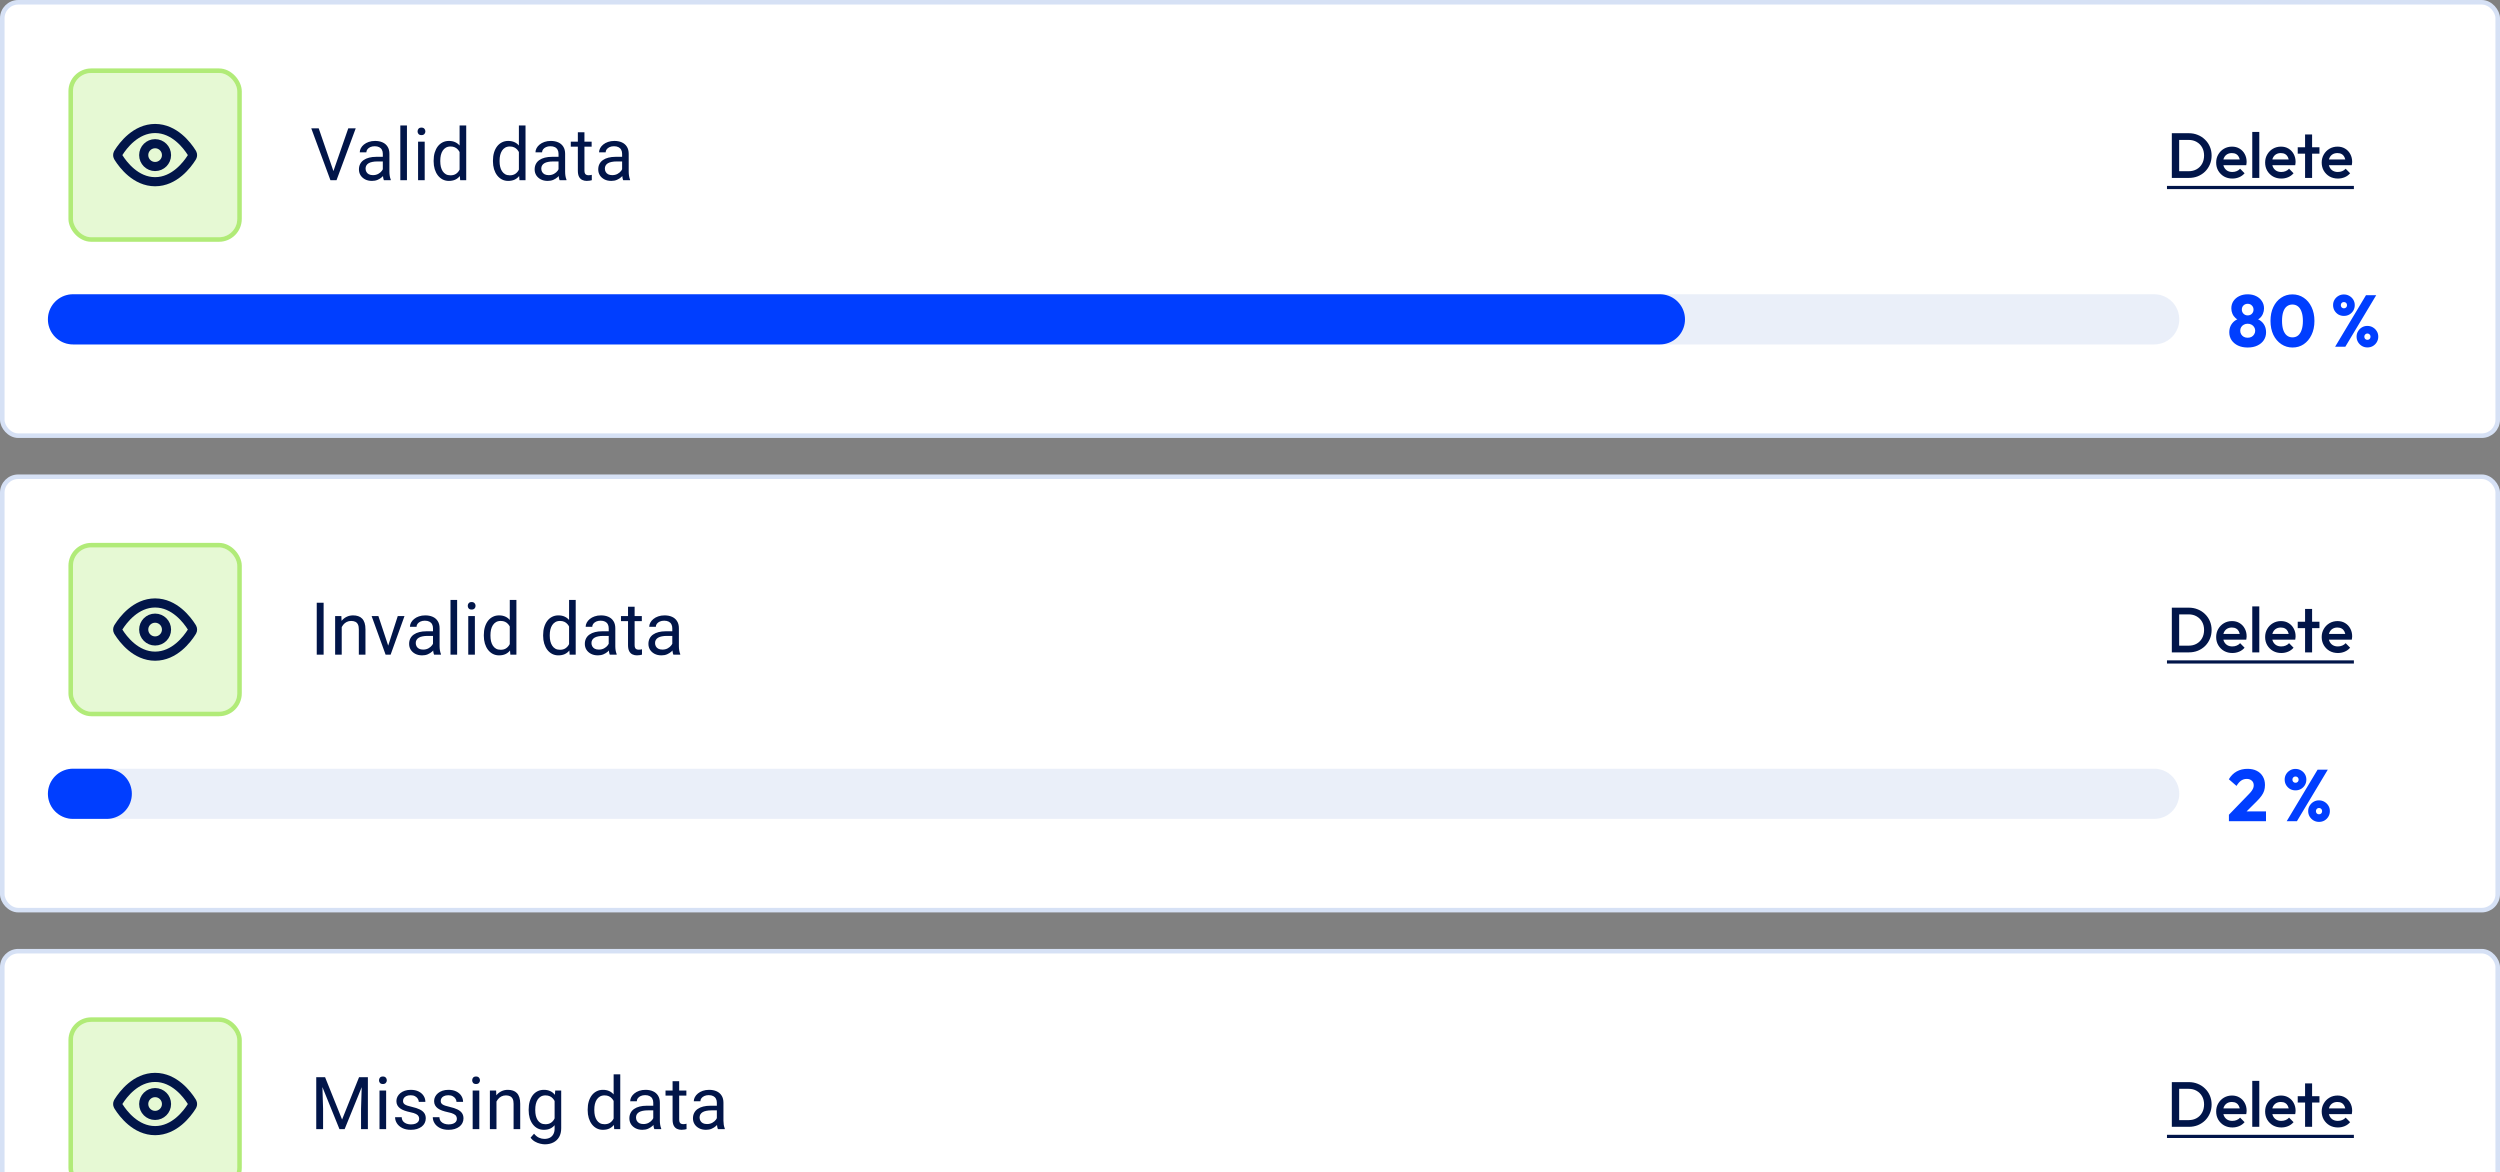 <svg width="548" height="257" viewBox="0 0 548 257" fill="none" xmlns="http://www.w3.org/2000/svg">
<rect x="0" y="0" width="548" height="257" fill="#808080" stroke="none"/>
<rect x="0.5" y="0.5" width="547" height="95" rx="3.5" fill="white"/>
<rect x="0.5" y="0.5" width="547" height="95" rx="3.5" stroke="#D6E1F5"/>
<rect x="16" y="16" width="36" height="36" rx="4" fill="#7DDD1E" fill-opacity="0.19"/>
<rect x="15.5" y="15.5" width="37" height="37" rx="4.5" stroke="#7DDD1E" stroke-opacity="0.6"/>
<path d="M26.017 34.594C25.903 34.414 25.846 34.325 25.815 34.186C25.791 34.082 25.791 33.918 25.815 33.814C25.846 33.675 25.903 33.585 26.017 33.406C26.955 31.921 29.746 28.166 34 28.166C38.255 28.166 41.046 31.921 41.984 33.406C42.097 33.585 42.154 33.675 42.186 33.814C42.21 33.918 42.21 34.082 42.186 34.186C42.154 34.325 42.097 34.414 41.984 34.594C41.046 36.079 38.255 39.833 34 39.833C29.746 39.833 26.955 36.079 26.017 34.594Z" stroke="#011549" stroke-width="2" stroke-linecap="round" stroke-linejoin="round"/>
<path d="M34 36.5C35.381 36.5 36.5 35.38 36.5 34C36.5 32.619 35.381 31.5 34 31.5C32.62 31.5 31.5 32.619 31.5 34C31.5 35.38 32.62 36.5 34 36.5Z" stroke="#011549" stroke-width="2" stroke-linecap="round" stroke-linejoin="round"/>
<path d="M72.992 37.773L76.344 28.125H77.977L73.766 39.5H72.602L72.992 37.773ZM69.859 28.125L73.18 37.773L73.594 39.5H72.43L68.227 28.125H69.859ZM83.914 38.055V33.703C83.914 33.37 83.846 33.081 83.711 32.836C83.581 32.586 83.383 32.393 83.117 32.258C82.852 32.122 82.523 32.055 82.133 32.055C81.768 32.055 81.448 32.117 81.172 32.242C80.901 32.367 80.688 32.531 80.531 32.734C80.38 32.938 80.305 33.156 80.305 33.391H78.859C78.859 33.089 78.938 32.789 79.094 32.492C79.25 32.195 79.474 31.927 79.766 31.688C80.062 31.443 80.417 31.25 80.828 31.109C81.245 30.963 81.708 30.891 82.219 30.891C82.833 30.891 83.375 30.995 83.844 31.203C84.318 31.412 84.688 31.727 84.953 32.148C85.224 32.565 85.359 33.089 85.359 33.719V37.656C85.359 37.938 85.383 38.237 85.43 38.555C85.482 38.872 85.557 39.146 85.656 39.375V39.5H84.148C84.076 39.333 84.018 39.112 83.977 38.836C83.935 38.555 83.914 38.294 83.914 38.055ZM84.164 34.375L84.18 35.391H82.719C82.307 35.391 81.94 35.425 81.617 35.492C81.294 35.555 81.023 35.651 80.805 35.781C80.586 35.911 80.419 36.075 80.305 36.273C80.19 36.466 80.133 36.693 80.133 36.953C80.133 37.219 80.193 37.461 80.312 37.68C80.432 37.898 80.612 38.073 80.852 38.203C81.096 38.328 81.396 38.391 81.75 38.391C82.193 38.391 82.583 38.297 82.922 38.109C83.26 37.922 83.529 37.693 83.727 37.422C83.93 37.151 84.039 36.888 84.055 36.633L84.672 37.328C84.635 37.547 84.537 37.789 84.375 38.055C84.213 38.32 83.997 38.575 83.727 38.82C83.461 39.06 83.143 39.26 82.773 39.422C82.409 39.578 81.997 39.656 81.539 39.656C80.966 39.656 80.463 39.544 80.031 39.32C79.604 39.096 79.271 38.797 79.031 38.422C78.797 38.042 78.68 37.617 78.68 37.148C78.68 36.695 78.768 36.297 78.945 35.953C79.122 35.604 79.378 35.315 79.711 35.086C80.044 34.852 80.445 34.675 80.914 34.555C81.383 34.435 81.906 34.375 82.484 34.375H84.164ZM89.203 27.5V39.5H87.75V27.5H89.203ZM93.094 31.047V39.5H91.641V31.047H93.094ZM91.531 28.805C91.531 28.57 91.602 28.372 91.742 28.211C91.888 28.049 92.102 27.969 92.383 27.969C92.659 27.969 92.87 28.049 93.016 28.211C93.167 28.372 93.242 28.57 93.242 28.805C93.242 29.029 93.167 29.221 93.016 29.383C92.87 29.539 92.659 29.617 92.383 29.617C92.102 29.617 91.888 29.539 91.742 29.383C91.602 29.221 91.531 29.029 91.531 28.805ZM100.742 37.859V27.5H102.195V39.5H100.867L100.742 37.859ZM95.055 35.367V35.203C95.055 34.557 95.133 33.971 95.289 33.445C95.451 32.914 95.677 32.458 95.969 32.078C96.266 31.698 96.617 31.406 97.023 31.203C97.435 30.995 97.893 30.891 98.398 30.891C98.93 30.891 99.393 30.984 99.789 31.172C100.19 31.354 100.529 31.622 100.805 31.977C101.086 32.325 101.307 32.747 101.469 33.242C101.63 33.737 101.742 34.297 101.805 34.922V35.641C101.747 36.26 101.635 36.818 101.469 37.312C101.307 37.807 101.086 38.229 100.805 38.578C100.529 38.927 100.19 39.195 99.789 39.383C99.388 39.565 98.919 39.656 98.383 39.656C97.888 39.656 97.435 39.55 97.023 39.336C96.617 39.122 96.266 38.823 95.969 38.438C95.677 38.052 95.451 37.599 95.289 37.078C95.133 36.552 95.055 35.982 95.055 35.367ZM96.508 35.203V35.367C96.508 35.789 96.549 36.185 96.633 36.555C96.721 36.925 96.857 37.25 97.039 37.531C97.221 37.812 97.453 38.034 97.734 38.195C98.016 38.352 98.352 38.43 98.742 38.43C99.221 38.43 99.615 38.328 99.922 38.125C100.234 37.922 100.484 37.654 100.672 37.32C100.859 36.987 101.005 36.625 101.109 36.234V34.352C101.047 34.065 100.956 33.789 100.836 33.523C100.721 33.253 100.57 33.013 100.383 32.805C100.201 32.591 99.974 32.422 99.703 32.297C99.438 32.172 99.122 32.109 98.758 32.109C98.362 32.109 98.021 32.193 97.734 32.359C97.453 32.521 97.221 32.745 97.039 33.031C96.857 33.312 96.721 33.641 96.633 34.016C96.549 34.385 96.508 34.781 96.508 35.203ZM113.742 37.859V27.5H115.195V39.5H113.867L113.742 37.859ZM108.055 35.367V35.203C108.055 34.557 108.133 33.971 108.289 33.445C108.451 32.914 108.677 32.458 108.969 32.078C109.266 31.698 109.617 31.406 110.023 31.203C110.435 30.995 110.893 30.891 111.398 30.891C111.93 30.891 112.393 30.984 112.789 31.172C113.19 31.354 113.529 31.622 113.805 31.977C114.086 32.325 114.307 32.747 114.469 33.242C114.63 33.737 114.742 34.297 114.805 34.922V35.641C114.747 36.26 114.635 36.818 114.469 37.312C114.307 37.807 114.086 38.229 113.805 38.578C113.529 38.927 113.19 39.195 112.789 39.383C112.388 39.565 111.919 39.656 111.383 39.656C110.888 39.656 110.435 39.55 110.023 39.336C109.617 39.122 109.266 38.823 108.969 38.438C108.677 38.052 108.451 37.599 108.289 37.078C108.133 36.552 108.055 35.982 108.055 35.367ZM109.508 35.203V35.367C109.508 35.789 109.549 36.185 109.633 36.555C109.721 36.925 109.857 37.25 110.039 37.531C110.221 37.812 110.453 38.034 110.734 38.195C111.016 38.352 111.352 38.43 111.742 38.43C112.221 38.43 112.615 38.328 112.922 38.125C113.234 37.922 113.484 37.654 113.672 37.32C113.859 36.987 114.005 36.625 114.109 36.234V34.352C114.047 34.065 113.956 33.789 113.836 33.523C113.721 33.253 113.57 33.013 113.383 32.805C113.201 32.591 112.974 32.422 112.703 32.297C112.438 32.172 112.122 32.109 111.758 32.109C111.362 32.109 111.021 32.193 110.734 32.359C110.453 32.521 110.221 32.745 110.039 33.031C109.857 33.312 109.721 33.641 109.633 34.016C109.549 34.385 109.508 34.781 109.508 35.203ZM122.43 38.055V33.703C122.43 33.37 122.362 33.081 122.227 32.836C122.096 32.586 121.898 32.393 121.633 32.258C121.367 32.122 121.039 32.055 120.648 32.055C120.284 32.055 119.964 32.117 119.688 32.242C119.417 32.367 119.203 32.531 119.047 32.734C118.896 32.938 118.82 33.156 118.82 33.391H117.375C117.375 33.089 117.453 32.789 117.609 32.492C117.766 32.195 117.99 31.927 118.281 31.688C118.578 31.443 118.932 31.25 119.344 31.109C119.76 30.963 120.224 30.891 120.734 30.891C121.349 30.891 121.891 30.995 122.359 31.203C122.833 31.412 123.203 31.727 123.469 32.148C123.74 32.565 123.875 33.089 123.875 33.719V37.656C123.875 37.938 123.898 38.237 123.945 38.555C123.997 38.872 124.073 39.146 124.172 39.375V39.5H122.664C122.591 39.333 122.534 39.112 122.492 38.836C122.451 38.555 122.43 38.294 122.43 38.055ZM122.68 34.375L122.695 35.391H121.234C120.823 35.391 120.456 35.425 120.133 35.492C119.81 35.555 119.539 35.651 119.32 35.781C119.102 35.911 118.935 36.075 118.82 36.273C118.706 36.466 118.648 36.693 118.648 36.953C118.648 37.219 118.708 37.461 118.828 37.68C118.948 37.898 119.128 38.073 119.367 38.203C119.612 38.328 119.911 38.391 120.266 38.391C120.708 38.391 121.099 38.297 121.438 38.109C121.776 37.922 122.044 37.693 122.242 37.422C122.445 37.151 122.555 36.888 122.57 36.633L123.188 37.328C123.151 37.547 123.052 37.789 122.891 38.055C122.729 38.32 122.513 38.575 122.242 38.82C121.977 39.06 121.659 39.26 121.289 39.422C120.924 39.578 120.513 39.656 120.055 39.656C119.482 39.656 118.979 39.544 118.547 39.32C118.12 39.096 117.786 38.797 117.547 38.422C117.312 38.042 117.195 37.617 117.195 37.148C117.195 36.695 117.284 36.297 117.461 35.953C117.638 35.604 117.893 35.315 118.227 35.086C118.56 34.852 118.961 34.675 119.43 34.555C119.898 34.435 120.422 34.375 121 34.375H122.68ZM129.688 31.047V32.156H125.117V31.047H129.688ZM126.664 28.992H128.109V37.406C128.109 37.693 128.154 37.909 128.242 38.055C128.331 38.2 128.445 38.297 128.586 38.344C128.727 38.391 128.878 38.414 129.039 38.414C129.159 38.414 129.284 38.404 129.414 38.383C129.549 38.357 129.651 38.336 129.719 38.32L129.727 39.5C129.612 39.536 129.461 39.57 129.273 39.602C129.091 39.638 128.87 39.656 128.609 39.656C128.255 39.656 127.93 39.586 127.633 39.445C127.336 39.305 127.099 39.07 126.922 38.742C126.75 38.409 126.664 37.961 126.664 37.398V28.992ZM136.367 38.055V33.703C136.367 33.37 136.299 33.081 136.164 32.836C136.034 32.586 135.836 32.393 135.57 32.258C135.305 32.122 134.977 32.055 134.586 32.055C134.221 32.055 133.901 32.117 133.625 32.242C133.354 32.367 133.141 32.531 132.984 32.734C132.833 32.938 132.758 33.156 132.758 33.391H131.312C131.312 33.089 131.391 32.789 131.547 32.492C131.703 32.195 131.927 31.927 132.219 31.688C132.516 31.443 132.87 31.25 133.281 31.109C133.698 30.963 134.161 30.891 134.672 30.891C135.286 30.891 135.828 30.995 136.297 31.203C136.771 31.412 137.141 31.727 137.406 32.148C137.677 32.565 137.812 33.089 137.812 33.719V37.656C137.812 37.938 137.836 38.237 137.883 38.555C137.935 38.872 138.01 39.146 138.109 39.375V39.5H136.602C136.529 39.333 136.471 39.112 136.43 38.836C136.388 38.555 136.367 38.294 136.367 38.055ZM136.617 34.375L136.633 35.391H135.172C134.76 35.391 134.393 35.425 134.07 35.492C133.747 35.555 133.477 35.651 133.258 35.781C133.039 35.911 132.872 36.075 132.758 36.273C132.643 36.466 132.586 36.693 132.586 36.953C132.586 37.219 132.646 37.461 132.766 37.68C132.885 37.898 133.065 38.073 133.305 38.203C133.549 38.328 133.849 38.391 134.203 38.391C134.646 38.391 135.036 38.297 135.375 38.109C135.714 37.922 135.982 37.693 136.18 37.422C136.383 37.151 136.492 36.888 136.508 36.633L137.125 37.328C137.089 37.547 136.99 37.789 136.828 38.055C136.667 38.32 136.451 38.575 136.18 38.82C135.914 39.06 135.596 39.26 135.227 39.422C134.862 39.578 134.451 39.656 133.992 39.656C133.419 39.656 132.917 39.544 132.484 39.32C132.057 39.096 131.724 38.797 131.484 38.422C131.25 38.042 131.133 37.617 131.133 37.148C131.133 36.695 131.221 36.297 131.398 35.953C131.576 35.604 131.831 35.315 132.164 35.086C132.497 34.852 132.898 34.675 133.367 34.555C133.836 34.435 134.359 34.375 134.938 34.375H136.617Z" fill="#011549"/>
<path d="M477.17 39V37.53H479.746C480.418 37.53 481.006 37.385 481.51 37.096C482.023 36.807 482.42 36.405 482.7 35.892C482.989 35.369 483.134 34.767 483.134 34.086C483.134 33.414 482.989 32.821 482.7 32.308C482.411 31.795 482.009 31.393 481.496 31.104C480.992 30.815 480.409 30.67 479.746 30.67H477.17V29.2H479.788C480.497 29.2 481.155 29.326 481.762 29.578C482.369 29.821 482.896 30.166 483.344 30.614C483.801 31.053 484.156 31.571 484.408 32.168C484.66 32.756 484.786 33.4 484.786 34.1C484.786 34.791 484.66 35.435 484.408 36.032C484.156 36.629 483.806 37.152 483.358 37.6C482.91 38.039 482.383 38.384 481.776 38.636C481.169 38.879 480.516 39 479.816 39H477.17ZM476.064 39V29.2H477.674V39H476.064ZM489.339 39.14C488.667 39.14 488.061 38.991 487.519 38.692C486.987 38.384 486.563 37.964 486.245 37.432C485.937 36.9 485.783 36.303 485.783 35.64C485.783 34.977 485.937 34.385 486.245 33.862C486.553 33.33 486.969 32.91 487.491 32.602C488.023 32.294 488.611 32.14 489.255 32.14C489.881 32.14 490.431 32.285 490.907 32.574C491.393 32.863 491.771 33.26 492.041 33.764C492.321 34.268 492.461 34.842 492.461 35.486C492.461 35.598 492.452 35.715 492.433 35.836C492.424 35.948 492.405 36.074 492.377 36.214H486.861V34.954H491.579L491.005 35.458C490.987 35.047 490.907 34.702 490.767 34.422C490.627 34.142 490.427 33.927 490.165 33.778C489.913 33.629 489.601 33.554 489.227 33.554C488.835 33.554 488.495 33.638 488.205 33.806C487.916 33.974 487.692 34.212 487.533 34.52C487.375 34.819 487.295 35.178 487.295 35.598C487.295 36.018 487.379 36.387 487.547 36.704C487.715 37.021 487.953 37.269 488.261 37.446C488.569 37.614 488.924 37.698 489.325 37.698C489.671 37.698 489.988 37.637 490.277 37.516C490.576 37.395 490.828 37.217 491.033 36.984L492.013 37.978C491.687 38.361 491.29 38.65 490.823 38.846C490.357 39.042 489.862 39.14 489.339 39.14ZM493.696 39V28.92H495.236V39H493.696ZM500.072 39.14C499.4 39.14 498.793 38.991 498.252 38.692C497.72 38.384 497.295 37.964 496.978 37.432C496.67 36.9 496.516 36.303 496.516 35.64C496.516 34.977 496.67 34.385 496.978 33.862C497.286 33.33 497.701 32.91 498.224 32.602C498.756 32.294 499.344 32.14 499.988 32.14C500.613 32.14 501.164 32.285 501.64 32.574C502.125 32.863 502.503 33.26 502.774 33.764C503.054 34.268 503.194 34.842 503.194 35.486C503.194 35.598 503.184 35.715 503.166 35.836C503.156 35.948 503.138 36.074 503.11 36.214H497.594V34.954H502.312L501.738 35.458C501.719 35.047 501.64 34.702 501.5 34.422C501.36 34.142 501.159 33.927 500.898 33.778C500.646 33.629 500.333 33.554 499.96 33.554C499.568 33.554 499.227 33.638 498.938 33.806C498.648 33.974 498.424 34.212 498.266 34.52C498.107 34.819 498.028 35.178 498.028 35.598C498.028 36.018 498.112 36.387 498.28 36.704C498.448 37.021 498.686 37.269 498.994 37.446C499.302 37.614 499.656 37.698 500.058 37.698C500.403 37.698 500.72 37.637 501.01 37.516C501.308 37.395 501.56 37.217 501.766 36.984L502.746 37.978C502.419 38.361 502.022 38.65 501.556 38.846C501.089 39.042 500.594 39.14 500.072 39.14ZM505.272 39V29.48H506.812V39H505.272ZM503.662 33.68V32.28H508.422V33.68H503.662ZM512.472 39.14C511.8 39.14 511.193 38.991 510.652 38.692C510.12 38.384 509.695 37.964 509.378 37.432C509.07 36.9 508.916 36.303 508.916 35.64C508.916 34.977 509.07 34.385 509.378 33.862C509.686 33.33 510.101 32.91 510.624 32.602C511.156 32.294 511.744 32.14 512.388 32.14C513.013 32.14 513.564 32.285 514.04 32.574C514.525 32.863 514.903 33.26 515.174 33.764C515.454 34.268 515.594 34.842 515.594 35.486C515.594 35.598 515.585 35.715 515.566 35.836C515.557 35.948 515.538 36.074 515.51 36.214H509.994V34.954H514.712L514.138 35.458C514.119 35.047 514.04 34.702 513.9 34.422C513.76 34.142 513.559 33.927 513.298 33.778C513.046 33.629 512.733 33.554 512.36 33.554C511.968 33.554 511.627 33.638 511.338 33.806C511.049 33.974 510.825 34.212 510.666 34.52C510.507 34.819 510.428 35.178 510.428 35.598C510.428 36.018 510.512 36.387 510.68 36.704C510.848 37.021 511.086 37.269 511.394 37.446C511.702 37.614 512.057 37.698 512.458 37.698C512.803 37.698 513.121 37.637 513.41 37.516C513.709 37.395 513.961 37.217 514.166 36.984L515.146 37.978C514.819 38.361 514.423 38.65 513.956 38.846C513.489 39.042 512.995 39.14 512.472 39.14Z" fill="#011549"/>
<path d="M475 40.75H515.972V41.45H475V40.75Z" fill="#011549"/>
<path d="M16 70H472.196" stroke="#D6E1F5" stroke-opacity="0.5" stroke-width="11" stroke-linecap="round"/>
<path d="M16 70H363.85" stroke="#003EFF" stroke-width="11" stroke-linecap="round"/>
<path d="M492.691 76.176C491.881 76.176 491.171 76.032 490.563 75.744C489.966 75.456 489.497 75.061 489.155 74.56C488.825 74.059 488.659 73.488 488.659 72.848C488.659 72.315 488.761 71.835 488.963 71.408C489.177 70.981 489.47 70.624 489.843 70.336C490.227 70.048 490.67 69.851 491.171 69.744L491.123 70.256C490.697 70.16 490.334 69.984 490.035 69.728C489.737 69.461 489.507 69.141 489.347 68.768C489.187 68.395 489.107 68.005 489.107 67.6C489.107 67.003 489.257 66.475 489.555 66.016C489.865 65.547 490.291 65.179 490.835 64.912C491.379 64.645 491.998 64.512 492.691 64.512C493.395 64.512 494.014 64.645 494.547 64.912C495.091 65.179 495.513 65.547 495.811 66.016C496.121 66.475 496.275 67.003 496.275 67.6C496.275 68.005 496.195 68.395 496.035 68.768C495.886 69.141 495.662 69.461 495.363 69.728C495.065 69.984 494.702 70.16 494.275 70.256L494.211 69.744C494.723 69.851 495.166 70.048 495.539 70.336C495.923 70.624 496.217 70.981 496.419 71.408C496.622 71.835 496.723 72.315 496.723 72.848C496.723 73.488 496.558 74.059 496.227 74.56C495.897 75.061 495.427 75.456 494.819 75.744C494.222 76.032 493.513 76.176 492.691 76.176ZM492.691 74.032C493.011 74.032 493.294 73.968 493.539 73.84C493.785 73.701 493.977 73.515 494.115 73.28C494.265 73.045 494.339 72.784 494.339 72.496C494.339 72.197 494.265 71.936 494.115 71.712C493.977 71.477 493.785 71.296 493.539 71.168C493.294 71.029 493.011 70.96 492.691 70.96C492.371 70.96 492.089 71.029 491.843 71.168C491.598 71.296 491.406 71.477 491.267 71.712C491.129 71.936 491.059 72.197 491.059 72.496C491.059 72.784 491.129 73.045 491.267 73.28C491.406 73.515 491.598 73.701 491.843 73.84C492.089 73.968 492.371 74.032 492.691 74.032ZM492.691 69.136C493.065 69.136 493.369 69.019 493.603 68.784C493.849 68.539 493.971 68.235 493.971 67.872C493.971 67.499 493.849 67.195 493.603 66.96C493.369 66.715 493.065 66.592 492.691 66.592C492.329 66.592 492.025 66.709 491.779 66.944C491.534 67.179 491.411 67.483 491.411 67.856C491.411 68.219 491.534 68.523 491.779 68.768C492.025 69.013 492.329 69.136 492.691 69.136ZM502.524 76.176C501.617 76.176 500.796 75.931 500.06 75.44C499.324 74.949 498.742 74.267 498.316 73.392C497.9 72.507 497.692 71.488 497.692 70.336C497.692 69.173 497.9 68.16 498.316 67.296C498.732 66.421 499.302 65.744 500.028 65.264C500.753 64.773 501.574 64.528 502.492 64.528C503.42 64.528 504.246 64.773 504.972 65.264C505.697 65.744 506.268 66.421 506.684 67.296C507.11 68.171 507.324 69.189 507.324 70.352C507.324 71.515 507.11 72.533 506.684 73.408C506.268 74.283 505.697 74.965 504.972 75.456C504.257 75.936 503.441 76.176 502.524 76.176ZM502.508 73.952C502.977 73.952 503.382 73.819 503.724 73.552C504.065 73.275 504.326 72.869 504.508 72.336C504.7 71.792 504.796 71.131 504.796 70.352C504.796 69.563 504.7 68.901 504.508 68.368C504.326 67.835 504.065 67.435 503.724 67.168C503.382 66.891 502.972 66.752 502.492 66.752C502.033 66.752 501.628 66.885 501.276 67.152C500.934 67.419 500.673 67.819 500.492 68.352C500.31 68.885 500.22 69.547 500.22 70.336C500.22 71.125 500.31 71.787 500.492 72.32C500.673 72.853 500.934 73.259 501.276 73.536C501.628 73.813 502.038 73.952 502.508 73.952ZM511.859 76L518.627 64.704H520.867L514.099 76H511.859ZM518.931 76.16C518.493 76.16 518.093 76.053 517.731 75.84C517.379 75.627 517.096 75.344 516.883 74.992C516.669 74.629 516.563 74.229 516.563 73.792C516.563 73.344 516.669 72.949 516.883 72.608C517.096 72.256 517.379 71.973 517.731 71.76C518.083 71.547 518.477 71.44 518.915 71.44C519.373 71.44 519.779 71.547 520.131 71.76C520.493 71.973 520.781 72.256 520.995 72.608C521.208 72.949 521.315 73.344 521.315 73.792C521.315 74.229 521.208 74.629 520.995 74.992C520.781 75.355 520.493 75.643 520.131 75.856C519.779 76.059 519.379 76.16 518.931 76.16ZM518.931 74.496C519.133 74.496 519.299 74.432 519.427 74.304C519.555 74.176 519.619 74.005 519.619 73.792C519.619 73.6 519.555 73.44 519.427 73.312C519.299 73.173 519.133 73.104 518.931 73.104C518.739 73.104 518.579 73.173 518.451 73.312C518.323 73.44 518.259 73.6 518.259 73.792C518.259 74.005 518.323 74.176 518.451 74.304C518.579 74.432 518.739 74.496 518.931 74.496ZM513.779 69.248C513.341 69.248 512.941 69.147 512.579 68.944C512.227 68.731 511.944 68.448 511.731 68.096C511.517 67.733 511.411 67.328 511.411 66.88C511.411 66.443 511.517 66.048 511.731 65.696C511.944 65.344 512.227 65.067 512.579 64.864C512.931 64.651 513.325 64.544 513.763 64.544C514.221 64.544 514.627 64.651 514.979 64.864C515.341 65.067 515.629 65.344 515.843 65.696C516.056 66.048 516.163 66.443 516.163 66.88C516.163 67.328 516.056 67.733 515.843 68.096C515.629 68.448 515.341 68.731 514.979 68.944C514.627 69.147 514.227 69.248 513.779 69.248ZM513.779 67.584C513.981 67.584 514.147 67.52 514.275 67.392C514.403 67.264 514.467 67.099 514.467 66.896C514.467 66.693 514.403 66.528 514.275 66.4C514.147 66.272 513.981 66.208 513.779 66.208C513.587 66.208 513.427 66.272 513.299 66.4C513.171 66.528 513.107 66.693 513.107 66.896C513.107 67.099 513.171 67.264 513.299 67.392C513.427 67.52 513.587 67.584 513.779 67.584Z" fill="#003EFF"/>
<rect x="0.5" y="104.5" width="547" height="95" rx="3.5" fill="white"/>
<rect x="0.5" y="104.5" width="547" height="95" rx="3.5" stroke="#D6E1F5"/>
<rect x="16" y="120" width="36" height="36" rx="4" fill="#7DDD1E" fill-opacity="0.19"/>
<rect x="15.5" y="119.5" width="37" height="37" rx="4.5" stroke="#7DDD1E" stroke-opacity="0.6"/>
<path d="M26.017 138.594C25.903 138.414 25.846 138.325 25.815 138.186C25.791 138.082 25.791 137.918 25.815 137.814C25.846 137.675 25.903 137.585 26.017 137.406C26.955 135.921 29.746 132.167 34 132.167C38.255 132.167 41.046 135.921 41.984 137.406C42.097 137.585 42.154 137.675 42.186 137.814C42.21 137.918 42.21 138.082 42.186 138.186C42.154 138.325 42.097 138.414 41.984 138.594C41.046 140.079 38.255 143.833 34 143.833C29.746 143.833 26.955 140.079 26.017 138.594Z" stroke="#011549" stroke-width="2" stroke-linecap="round" stroke-linejoin="round"/>
<path d="M34 140.5C35.381 140.5 36.5 139.381 36.5 138C36.5 136.619 35.381 135.5 34 135.5C32.62 135.5 31.5 136.619 31.5 138C31.5 139.381 32.62 140.5 34 140.5Z" stroke="#011549" stroke-width="2" stroke-linecap="round" stroke-linejoin="round"/>
<path d="M70.938 132.125V143.5H69.43V132.125H70.938ZM74.906 136.852V143.5H73.461V135.047H74.828L74.906 136.852ZM74.562 138.953L73.961 138.93C73.966 138.352 74.052 137.818 74.219 137.328C74.385 136.833 74.62 136.404 74.922 136.039C75.224 135.674 75.583 135.393 76 135.195C76.422 134.992 76.888 134.891 77.398 134.891C77.815 134.891 78.19 134.948 78.523 135.062C78.857 135.172 79.141 135.349 79.375 135.594C79.615 135.839 79.797 136.156 79.922 136.547C80.047 136.932 80.109 137.404 80.109 137.961V143.5H78.656V137.945C78.656 137.503 78.591 137.148 78.461 136.883C78.331 136.612 78.141 136.417 77.891 136.297C77.641 136.172 77.333 136.109 76.969 136.109C76.609 136.109 76.281 136.185 75.984 136.336C75.693 136.487 75.44 136.695 75.227 136.961C75.018 137.227 74.854 137.531 74.734 137.875C74.62 138.214 74.562 138.573 74.562 138.953ZM84.875 142.195L87.188 135.047H88.664L85.625 143.5H84.656L84.875 142.195ZM82.945 135.047L85.328 142.234L85.492 143.5H84.523L81.461 135.047H82.945ZM94.914 142.055V137.703C94.914 137.37 94.846 137.081 94.711 136.836C94.581 136.586 94.383 136.393 94.117 136.258C93.852 136.122 93.523 136.055 93.133 136.055C92.768 136.055 92.448 136.117 92.172 136.242C91.901 136.367 91.688 136.531 91.531 136.734C91.38 136.938 91.305 137.156 91.305 137.391H89.859C89.859 137.089 89.938 136.789 90.094 136.492C90.25 136.195 90.474 135.927 90.766 135.688C91.062 135.443 91.417 135.25 91.828 135.109C92.245 134.964 92.708 134.891 93.219 134.891C93.833 134.891 94.375 134.995 94.844 135.203C95.318 135.411 95.688 135.727 95.953 136.148C96.224 136.565 96.359 137.089 96.359 137.719V141.656C96.359 141.938 96.383 142.237 96.43 142.555C96.482 142.872 96.557 143.146 96.656 143.375V143.5H95.148C95.076 143.333 95.018 143.112 94.977 142.836C94.935 142.555 94.914 142.294 94.914 142.055ZM95.164 138.375L95.18 139.391H93.719C93.307 139.391 92.94 139.424 92.617 139.492C92.294 139.555 92.023 139.651 91.805 139.781C91.586 139.911 91.419 140.076 91.305 140.273C91.19 140.466 91.133 140.693 91.133 140.953C91.133 141.219 91.193 141.461 91.312 141.68C91.432 141.898 91.612 142.073 91.852 142.203C92.096 142.328 92.396 142.391 92.75 142.391C93.193 142.391 93.583 142.297 93.922 142.109C94.26 141.922 94.529 141.693 94.727 141.422C94.93 141.151 95.039 140.888 95.055 140.633L95.672 141.328C95.635 141.547 95.537 141.789 95.375 142.055C95.213 142.32 94.997 142.576 94.727 142.82C94.461 143.06 94.143 143.26 93.773 143.422C93.409 143.578 92.997 143.656 92.539 143.656C91.966 143.656 91.463 143.544 91.031 143.32C90.604 143.096 90.271 142.797 90.031 142.422C89.797 142.042 89.68 141.617 89.68 141.148C89.68 140.695 89.768 140.297 89.945 139.953C90.122 139.604 90.378 139.315 90.711 139.086C91.044 138.852 91.445 138.674 91.914 138.555C92.383 138.435 92.906 138.375 93.484 138.375H95.164ZM100.203 131.5V143.5H98.75V131.5H100.203ZM104.094 135.047V143.5H102.641V135.047H104.094ZM102.531 132.805C102.531 132.57 102.602 132.372 102.742 132.211C102.888 132.049 103.102 131.969 103.383 131.969C103.659 131.969 103.87 132.049 104.016 132.211C104.167 132.372 104.242 132.57 104.242 132.805C104.242 133.029 104.167 133.221 104.016 133.383C103.87 133.539 103.659 133.617 103.383 133.617C103.102 133.617 102.888 133.539 102.742 133.383C102.602 133.221 102.531 133.029 102.531 132.805ZM111.742 141.859V131.5H113.195V143.5H111.867L111.742 141.859ZM106.055 139.367V139.203C106.055 138.557 106.133 137.971 106.289 137.445C106.451 136.914 106.677 136.458 106.969 136.078C107.266 135.698 107.617 135.406 108.023 135.203C108.435 134.995 108.893 134.891 109.398 134.891C109.93 134.891 110.393 134.984 110.789 135.172C111.19 135.354 111.529 135.622 111.805 135.977C112.086 136.326 112.307 136.747 112.469 137.242C112.63 137.737 112.742 138.297 112.805 138.922V139.641C112.747 140.26 112.635 140.818 112.469 141.312C112.307 141.807 112.086 142.229 111.805 142.578C111.529 142.927 111.19 143.195 110.789 143.383C110.388 143.565 109.919 143.656 109.383 143.656C108.888 143.656 108.435 143.549 108.023 143.336C107.617 143.122 107.266 142.823 106.969 142.438C106.677 142.052 106.451 141.599 106.289 141.078C106.133 140.552 106.055 139.982 106.055 139.367ZM107.508 139.203V139.367C107.508 139.789 107.549 140.185 107.633 140.555C107.721 140.924 107.857 141.25 108.039 141.531C108.221 141.812 108.453 142.034 108.734 142.195C109.016 142.352 109.352 142.43 109.742 142.43C110.221 142.43 110.615 142.328 110.922 142.125C111.234 141.922 111.484 141.654 111.672 141.32C111.859 140.987 112.005 140.625 112.109 140.234V138.352C112.047 138.065 111.956 137.789 111.836 137.523C111.721 137.253 111.57 137.013 111.383 136.805C111.201 136.591 110.974 136.422 110.703 136.297C110.438 136.172 110.122 136.109 109.758 136.109C109.362 136.109 109.021 136.193 108.734 136.359C108.453 136.521 108.221 136.745 108.039 137.031C107.857 137.312 107.721 137.641 107.633 138.016C107.549 138.385 107.508 138.781 107.508 139.203ZM124.742 141.859V131.5H126.195V143.5H124.867L124.742 141.859ZM119.055 139.367V139.203C119.055 138.557 119.133 137.971 119.289 137.445C119.451 136.914 119.677 136.458 119.969 136.078C120.266 135.698 120.617 135.406 121.023 135.203C121.435 134.995 121.893 134.891 122.398 134.891C122.93 134.891 123.393 134.984 123.789 135.172C124.19 135.354 124.529 135.622 124.805 135.977C125.086 136.326 125.307 136.747 125.469 137.242C125.63 137.737 125.742 138.297 125.805 138.922V139.641C125.747 140.26 125.635 140.818 125.469 141.312C125.307 141.807 125.086 142.229 124.805 142.578C124.529 142.927 124.19 143.195 123.789 143.383C123.388 143.565 122.919 143.656 122.383 143.656C121.888 143.656 121.435 143.549 121.023 143.336C120.617 143.122 120.266 142.823 119.969 142.438C119.677 142.052 119.451 141.599 119.289 141.078C119.133 140.552 119.055 139.982 119.055 139.367ZM120.508 139.203V139.367C120.508 139.789 120.549 140.185 120.633 140.555C120.721 140.924 120.857 141.25 121.039 141.531C121.221 141.812 121.453 142.034 121.734 142.195C122.016 142.352 122.352 142.43 122.742 142.43C123.221 142.43 123.615 142.328 123.922 142.125C124.234 141.922 124.484 141.654 124.672 141.32C124.859 140.987 125.005 140.625 125.109 140.234V138.352C125.047 138.065 124.956 137.789 124.836 137.523C124.721 137.253 124.57 137.013 124.383 136.805C124.201 136.591 123.974 136.422 123.703 136.297C123.438 136.172 123.122 136.109 122.758 136.109C122.362 136.109 122.021 136.193 121.734 136.359C121.453 136.521 121.221 136.745 121.039 137.031C120.857 137.312 120.721 137.641 120.633 138.016C120.549 138.385 120.508 138.781 120.508 139.203ZM133.43 142.055V137.703C133.43 137.37 133.362 137.081 133.227 136.836C133.096 136.586 132.898 136.393 132.633 136.258C132.367 136.122 132.039 136.055 131.648 136.055C131.284 136.055 130.964 136.117 130.688 136.242C130.417 136.367 130.203 136.531 130.047 136.734C129.896 136.938 129.82 137.156 129.82 137.391H128.375C128.375 137.089 128.453 136.789 128.609 136.492C128.766 136.195 128.99 135.927 129.281 135.688C129.578 135.443 129.932 135.25 130.344 135.109C130.76 134.964 131.224 134.891 131.734 134.891C132.349 134.891 132.891 134.995 133.359 135.203C133.833 135.411 134.203 135.727 134.469 136.148C134.74 136.565 134.875 137.089 134.875 137.719V141.656C134.875 141.938 134.898 142.237 134.945 142.555C134.997 142.872 135.073 143.146 135.172 143.375V143.5H133.664C133.591 143.333 133.534 143.112 133.492 142.836C133.451 142.555 133.43 142.294 133.43 142.055ZM133.68 138.375L133.695 139.391H132.234C131.823 139.391 131.456 139.424 131.133 139.492C130.81 139.555 130.539 139.651 130.32 139.781C130.102 139.911 129.935 140.076 129.82 140.273C129.706 140.466 129.648 140.693 129.648 140.953C129.648 141.219 129.708 141.461 129.828 141.68C129.948 141.898 130.128 142.073 130.367 142.203C130.612 142.328 130.911 142.391 131.266 142.391C131.708 142.391 132.099 142.297 132.438 142.109C132.776 141.922 133.044 141.693 133.242 141.422C133.445 141.151 133.555 140.888 133.57 140.633L134.188 141.328C134.151 141.547 134.052 141.789 133.891 142.055C133.729 142.32 133.513 142.576 133.242 142.82C132.977 143.06 132.659 143.26 132.289 143.422C131.924 143.578 131.513 143.656 131.055 143.656C130.482 143.656 129.979 143.544 129.547 143.32C129.12 143.096 128.786 142.797 128.547 142.422C128.312 142.042 128.195 141.617 128.195 141.148C128.195 140.695 128.284 140.297 128.461 139.953C128.638 139.604 128.893 139.315 129.227 139.086C129.56 138.852 129.961 138.674 130.43 138.555C130.898 138.435 131.422 138.375 132 138.375H133.68ZM140.688 135.047V136.156H136.117V135.047H140.688ZM137.664 132.992H139.109V141.406C139.109 141.693 139.154 141.909 139.242 142.055C139.331 142.201 139.445 142.297 139.586 142.344C139.727 142.391 139.878 142.414 140.039 142.414C140.159 142.414 140.284 142.404 140.414 142.383C140.549 142.357 140.651 142.336 140.719 142.32L140.727 143.5C140.612 143.536 140.461 143.57 140.273 143.602C140.091 143.638 139.87 143.656 139.609 143.656C139.255 143.656 138.93 143.586 138.633 143.445C138.336 143.305 138.099 143.07 137.922 142.742C137.75 142.409 137.664 141.961 137.664 141.398V132.992ZM147.367 142.055V137.703C147.367 137.37 147.299 137.081 147.164 136.836C147.034 136.586 146.836 136.393 146.57 136.258C146.305 136.122 145.977 136.055 145.586 136.055C145.221 136.055 144.901 136.117 144.625 136.242C144.354 136.367 144.141 136.531 143.984 136.734C143.833 136.938 143.758 137.156 143.758 137.391H142.312C142.312 137.089 142.391 136.789 142.547 136.492C142.703 136.195 142.927 135.927 143.219 135.688C143.516 135.443 143.87 135.25 144.281 135.109C144.698 134.964 145.161 134.891 145.672 134.891C146.286 134.891 146.828 134.995 147.297 135.203C147.771 135.411 148.141 135.727 148.406 136.148C148.677 136.565 148.812 137.089 148.812 137.719V141.656C148.812 141.938 148.836 142.237 148.883 142.555C148.935 142.872 149.01 143.146 149.109 143.375V143.5H147.602C147.529 143.333 147.471 143.112 147.43 142.836C147.388 142.555 147.367 142.294 147.367 142.055ZM147.617 138.375L147.633 139.391H146.172C145.76 139.391 145.393 139.424 145.07 139.492C144.747 139.555 144.477 139.651 144.258 139.781C144.039 139.911 143.872 140.076 143.758 140.273C143.643 140.466 143.586 140.693 143.586 140.953C143.586 141.219 143.646 141.461 143.766 141.68C143.885 141.898 144.065 142.073 144.305 142.203C144.549 142.328 144.849 142.391 145.203 142.391C145.646 142.391 146.036 142.297 146.375 142.109C146.714 141.922 146.982 141.693 147.18 141.422C147.383 141.151 147.492 140.888 147.508 140.633L148.125 141.328C148.089 141.547 147.99 141.789 147.828 142.055C147.667 142.32 147.451 142.576 147.18 142.82C146.914 143.06 146.596 143.26 146.227 143.422C145.862 143.578 145.451 143.656 144.992 143.656C144.419 143.656 143.917 143.544 143.484 143.32C143.057 143.096 142.724 142.797 142.484 142.422C142.25 142.042 142.133 141.617 142.133 141.148C142.133 140.695 142.221 140.297 142.398 139.953C142.576 139.604 142.831 139.315 143.164 139.086C143.497 138.852 143.898 138.674 144.367 138.555C144.836 138.435 145.359 138.375 145.938 138.375H147.617Z" fill="#011549"/>
<path d="M477.17 143V141.53H479.746C480.418 141.53 481.006 141.385 481.51 141.096C482.023 140.807 482.42 140.405 482.7 139.892C482.989 139.369 483.134 138.767 483.134 138.086C483.134 137.414 482.989 136.821 482.7 136.308C482.411 135.795 482.009 135.393 481.496 135.104C480.992 134.815 480.409 134.67 479.746 134.67H477.17V133.2H479.788C480.497 133.2 481.155 133.326 481.762 133.578C482.369 133.821 482.896 134.166 483.344 134.614C483.801 135.053 484.156 135.571 484.408 136.168C484.66 136.756 484.786 137.4 484.786 138.1C484.786 138.791 484.66 139.435 484.408 140.032C484.156 140.629 483.806 141.152 483.358 141.6C482.91 142.039 482.383 142.384 481.776 142.636C481.169 142.879 480.516 143 479.816 143H477.17ZM476.064 143V133.2H477.674V143H476.064ZM489.339 143.14C488.667 143.14 488.061 142.991 487.519 142.692C486.987 142.384 486.563 141.964 486.245 141.432C485.937 140.9 485.783 140.303 485.783 139.64C485.783 138.977 485.937 138.385 486.245 137.862C486.553 137.33 486.969 136.91 487.491 136.602C488.023 136.294 488.611 136.14 489.255 136.14C489.881 136.14 490.431 136.285 490.907 136.574C491.393 136.863 491.771 137.26 492.041 137.764C492.321 138.268 492.461 138.842 492.461 139.486C492.461 139.598 492.452 139.715 492.433 139.836C492.424 139.948 492.405 140.074 492.377 140.214H486.861V138.954H491.579L491.005 139.458C490.987 139.047 490.907 138.702 490.767 138.422C490.627 138.142 490.427 137.927 490.165 137.778C489.913 137.629 489.601 137.554 489.227 137.554C488.835 137.554 488.495 137.638 488.205 137.806C487.916 137.974 487.692 138.212 487.533 138.52C487.375 138.819 487.295 139.178 487.295 139.598C487.295 140.018 487.379 140.387 487.547 140.704C487.715 141.021 487.953 141.269 488.261 141.446C488.569 141.614 488.924 141.698 489.325 141.698C489.671 141.698 489.988 141.637 490.277 141.516C490.576 141.395 490.828 141.217 491.033 140.984L492.013 141.978C491.687 142.361 491.29 142.65 490.823 142.846C490.357 143.042 489.862 143.14 489.339 143.14ZM493.696 143V132.92H495.236V143H493.696ZM500.072 143.14C499.4 143.14 498.793 142.991 498.252 142.692C497.72 142.384 497.295 141.964 496.978 141.432C496.67 140.9 496.516 140.303 496.516 139.64C496.516 138.977 496.67 138.385 496.978 137.862C497.286 137.33 497.701 136.91 498.224 136.602C498.756 136.294 499.344 136.14 499.988 136.14C500.613 136.14 501.164 136.285 501.64 136.574C502.125 136.863 502.503 137.26 502.774 137.764C503.054 138.268 503.194 138.842 503.194 139.486C503.194 139.598 503.184 139.715 503.166 139.836C503.156 139.948 503.138 140.074 503.11 140.214H497.594V138.954H502.312L501.738 139.458C501.719 139.047 501.64 138.702 501.5 138.422C501.36 138.142 501.159 137.927 500.898 137.778C500.646 137.629 500.333 137.554 499.96 137.554C499.568 137.554 499.227 137.638 498.938 137.806C498.648 137.974 498.424 138.212 498.266 138.52C498.107 138.819 498.028 139.178 498.028 139.598C498.028 140.018 498.112 140.387 498.28 140.704C498.448 141.021 498.686 141.269 498.994 141.446C499.302 141.614 499.656 141.698 500.058 141.698C500.403 141.698 500.72 141.637 501.01 141.516C501.308 141.395 501.56 141.217 501.766 140.984L502.746 141.978C502.419 142.361 502.022 142.65 501.556 142.846C501.089 143.042 500.594 143.14 500.072 143.14ZM505.272 143V133.48H506.812V143H505.272ZM503.662 137.68V136.28H508.422V137.68H503.662ZM512.472 143.14C511.8 143.14 511.193 142.991 510.652 142.692C510.12 142.384 509.695 141.964 509.378 141.432C509.07 140.9 508.916 140.303 508.916 139.64C508.916 138.977 509.07 138.385 509.378 137.862C509.686 137.33 510.101 136.91 510.624 136.602C511.156 136.294 511.744 136.14 512.388 136.14C513.013 136.14 513.564 136.285 514.04 136.574C514.525 136.863 514.903 137.26 515.174 137.764C515.454 138.268 515.594 138.842 515.594 139.486C515.594 139.598 515.585 139.715 515.566 139.836C515.557 139.948 515.538 140.074 515.51 140.214H509.994V138.954H514.712L514.138 139.458C514.119 139.047 514.04 138.702 513.9 138.422C513.76 138.142 513.559 137.927 513.298 137.778C513.046 137.629 512.733 137.554 512.36 137.554C511.968 137.554 511.627 137.638 511.338 137.806C511.049 137.974 510.825 138.212 510.666 138.52C510.507 138.819 510.428 139.178 510.428 139.598C510.428 140.018 510.512 140.387 510.68 140.704C510.848 141.021 511.086 141.269 511.394 141.446C511.702 141.614 512.057 141.698 512.458 141.698C512.803 141.698 513.121 141.637 513.41 141.516C513.709 141.395 513.961 141.217 514.166 140.984L515.146 141.978C514.819 142.361 514.423 142.65 513.956 142.846C513.489 143.042 512.995 143.14 512.472 143.14Z" fill="#011549"/>
<path d="M475 144.75H515.972V145.45H475V144.75Z" fill="#011549"/>
<path d="M16 174H472.196" stroke="#D6E1F5" stroke-opacity="0.5" stroke-width="11" stroke-linecap="round"/>
<path d="M16 174H23.401" stroke="#003EFF" stroke-width="11" stroke-linecap="round"/>
<path d="M488.579 178.592L492.915 174.112C493.182 173.845 493.395 173.6 493.555 173.376C493.715 173.152 493.833 172.944 493.907 172.752C493.982 172.549 494.019 172.347 494.019 172.144C494.019 171.707 493.875 171.365 493.587 171.12C493.31 170.864 492.942 170.736 492.483 170.736C492.035 170.736 491.63 170.859 491.267 171.104C490.915 171.339 490.574 171.728 490.243 172.272L488.563 170.816C489.011 170.059 489.582 169.488 490.275 169.104C490.969 168.72 491.763 168.528 492.659 168.528C493.438 168.528 494.11 168.672 494.675 168.96C495.251 169.248 495.694 169.659 496.003 170.192C496.323 170.725 496.483 171.349 496.483 172.064C496.483 172.512 496.425 172.928 496.307 173.312C496.19 173.685 495.998 174.059 495.731 174.432C495.475 174.795 495.129 175.195 494.691 175.632L491.683 178.624L488.579 178.592ZM488.579 180V178.592L490.707 177.856H496.707V180H488.579ZM501.249 180L508.017 168.704H510.257L503.489 180H501.249ZM508.321 180.16C507.884 180.16 507.484 180.053 507.121 179.84C506.769 179.627 506.487 179.344 506.273 178.992C506.06 178.629 505.953 178.229 505.953 177.792C505.953 177.344 506.06 176.949 506.273 176.608C506.487 176.256 506.769 175.973 507.121 175.76C507.473 175.547 507.868 175.44 508.305 175.44C508.764 175.44 509.169 175.547 509.521 175.76C509.884 175.973 510.172 176.256 510.385 176.608C510.599 176.949 510.705 177.344 510.705 177.792C510.705 178.229 510.599 178.629 510.385 178.992C510.172 179.355 509.884 179.643 509.521 179.856C509.169 180.059 508.769 180.16 508.321 180.16ZM508.321 178.496C508.524 178.496 508.689 178.432 508.817 178.304C508.945 178.176 509.009 178.005 509.009 177.792C509.009 177.6 508.945 177.44 508.817 177.312C508.689 177.173 508.524 177.104 508.321 177.104C508.129 177.104 507.969 177.173 507.841 177.312C507.713 177.44 507.649 177.6 507.649 177.792C507.649 178.005 507.713 178.176 507.841 178.304C507.969 178.432 508.129 178.496 508.321 178.496ZM503.169 173.248C502.732 173.248 502.332 173.147 501.969 172.944C501.617 172.731 501.335 172.448 501.121 172.096C500.908 171.733 500.801 171.328 500.801 170.88C500.801 170.443 500.908 170.048 501.121 169.696C501.335 169.344 501.617 169.067 501.969 168.864C502.321 168.651 502.716 168.544 503.153 168.544C503.612 168.544 504.017 168.651 504.369 168.864C504.732 169.067 505.02 169.344 505.233 169.696C505.447 170.048 505.553 170.443 505.553 170.88C505.553 171.328 505.447 171.733 505.233 172.096C505.02 172.448 504.732 172.731 504.369 172.944C504.017 173.147 503.617 173.248 503.169 173.248ZM503.169 171.584C503.372 171.584 503.537 171.52 503.665 171.392C503.793 171.264 503.857 171.099 503.857 170.896C503.857 170.693 503.793 170.528 503.665 170.4C503.537 170.272 503.372 170.208 503.169 170.208C502.977 170.208 502.817 170.272 502.689 170.4C502.561 170.528 502.497 170.693 502.497 170.896C502.497 171.099 502.561 171.264 502.689 171.392C502.817 171.52 502.977 171.584 503.169 171.584Z" fill="#003EFF"/>
<rect x="0.5" y="208.5" width="547" height="95" rx="3.5" fill="white"/>
<rect x="0.5" y="208.5" width="547" height="95" rx="3.5" stroke="#D6E1F5"/>
<rect x="16" y="224" width="36" height="36" rx="4" fill="#7DDD1E" fill-opacity="0.19"/>
<rect x="15.5" y="223.5" width="37" height="37" rx="4.5" stroke="#7DDD1E" stroke-opacity="0.6"/>
<path d="M26.017 242.594C25.903 242.414 25.846 242.325 25.815 242.186C25.791 242.082 25.791 241.918 25.815 241.814C25.846 241.675 25.903 241.585 26.017 241.406C26.955 239.921 29.746 236.167 34 236.167C38.255 236.167 41.046 239.921 41.984 241.406C42.097 241.585 42.154 241.675 42.186 241.814C42.21 241.918 42.21 242.082 42.186 242.186C42.154 242.325 42.097 242.414 41.984 242.594C41.046 244.079 38.255 247.833 34 247.833C29.746 247.833 26.955 244.079 26.017 242.594Z" stroke="#011549" stroke-width="2" stroke-linecap="round" stroke-linejoin="round"/>
<path d="M34 244.5C35.381 244.5 36.5 243.381 36.5 242C36.5 240.619 35.381 239.5 34 239.5C32.62 239.5 31.5 240.619 31.5 242C31.5 243.381 32.62 244.5 34 244.5Z" stroke="#011549" stroke-width="2" stroke-linecap="round" stroke-linejoin="round"/>
<path d="M69.797 236.125H71.258L74.984 245.398L78.703 236.125H80.172L75.547 247.5H74.406L69.797 236.125ZM69.32 236.125H70.609L70.82 243.062V247.5H69.32V236.125ZM79.352 236.125H80.641V247.5H79.141V243.062L79.352 236.125ZM84.641 239.047V247.5H83.188V239.047H84.641ZM83.078 236.805C83.078 236.57 83.148 236.372 83.289 236.211C83.435 236.049 83.648 235.969 83.93 235.969C84.206 235.969 84.417 236.049 84.562 236.211C84.713 236.372 84.789 236.57 84.789 236.805C84.789 237.029 84.713 237.221 84.562 237.383C84.417 237.539 84.206 237.617 83.93 237.617C83.648 237.617 83.435 237.539 83.289 237.383C83.148 237.221 83.078 237.029 83.078 236.805ZM91.883 245.258C91.883 245.049 91.836 244.857 91.742 244.68C91.654 244.497 91.469 244.333 91.188 244.188C90.912 244.036 90.495 243.906 89.938 243.797C89.469 243.698 89.044 243.581 88.664 243.445C88.289 243.31 87.969 243.146 87.703 242.953C87.443 242.76 87.242 242.534 87.102 242.273C86.961 242.013 86.891 241.708 86.891 241.359C86.891 241.026 86.963 240.711 87.109 240.414C87.26 240.117 87.471 239.854 87.742 239.625C88.018 239.396 88.349 239.216 88.734 239.086C89.12 238.956 89.549 238.891 90.023 238.891C90.701 238.891 91.279 239.01 91.758 239.25C92.237 239.49 92.604 239.81 92.859 240.211C93.115 240.607 93.242 241.047 93.242 241.531H91.797C91.797 241.297 91.727 241.07 91.586 240.852C91.451 240.628 91.25 240.443 90.984 240.297C90.724 240.151 90.404 240.078 90.023 240.078C89.622 240.078 89.297 240.141 89.047 240.266C88.802 240.385 88.622 240.539 88.508 240.727C88.398 240.914 88.344 241.112 88.344 241.32C88.344 241.477 88.37 241.617 88.422 241.742C88.479 241.862 88.578 241.974 88.719 242.078C88.859 242.177 89.057 242.271 89.312 242.359C89.568 242.448 89.893 242.536 90.289 242.625C90.982 242.781 91.552 242.969 92 243.188C92.448 243.406 92.781 243.674 93 243.992C93.219 244.31 93.328 244.695 93.328 245.148C93.328 245.518 93.25 245.857 93.094 246.164C92.943 246.471 92.721 246.737 92.43 246.961C92.143 247.18 91.799 247.352 91.398 247.477C91.003 247.596 90.557 247.656 90.062 247.656C89.318 247.656 88.688 247.523 88.172 247.258C87.656 246.992 87.266 246.648 87 246.227C86.734 245.805 86.602 245.359 86.602 244.891H88.055C88.076 245.286 88.19 245.602 88.398 245.836C88.607 246.065 88.862 246.229 89.164 246.328C89.466 246.422 89.766 246.469 90.062 246.469C90.458 246.469 90.789 246.417 91.055 246.312C91.326 246.208 91.531 246.065 91.672 245.883C91.812 245.701 91.883 245.492 91.883 245.258ZM100.148 245.258C100.148 245.049 100.102 244.857 100.008 244.68C99.919 244.497 99.734 244.333 99.453 244.188C99.177 244.036 98.76 243.906 98.203 243.797C97.734 243.698 97.31 243.581 96.93 243.445C96.555 243.31 96.234 243.146 95.969 242.953C95.708 242.76 95.508 242.534 95.367 242.273C95.227 242.013 95.156 241.708 95.156 241.359C95.156 241.026 95.229 240.711 95.375 240.414C95.526 240.117 95.737 239.854 96.008 239.625C96.284 239.396 96.615 239.216 97 239.086C97.385 238.956 97.815 238.891 98.289 238.891C98.966 238.891 99.544 239.01 100.023 239.25C100.503 239.49 100.87 239.81 101.125 240.211C101.38 240.607 101.508 241.047 101.508 241.531H100.062C100.062 241.297 99.992 241.07 99.852 240.852C99.716 240.628 99.516 240.443 99.25 240.297C98.99 240.151 98.669 240.078 98.289 240.078C97.888 240.078 97.562 240.141 97.312 240.266C97.068 240.385 96.888 240.539 96.773 240.727C96.664 240.914 96.609 241.112 96.609 241.32C96.609 241.477 96.635 241.617 96.688 241.742C96.745 241.862 96.844 241.974 96.984 242.078C97.125 242.177 97.323 242.271 97.578 242.359C97.833 242.448 98.159 242.536 98.555 242.625C99.247 242.781 99.818 242.969 100.266 243.188C100.714 243.406 101.047 243.674 101.266 243.992C101.484 244.31 101.594 244.695 101.594 245.148C101.594 245.518 101.516 245.857 101.359 246.164C101.208 246.471 100.987 246.737 100.695 246.961C100.409 247.18 100.065 247.352 99.664 247.477C99.268 247.596 98.823 247.656 98.328 247.656C97.583 247.656 96.953 247.523 96.438 247.258C95.922 246.992 95.531 246.648 95.266 246.227C95 245.805 94.867 245.359 94.867 244.891H96.32C96.341 245.286 96.456 245.602 96.664 245.836C96.872 246.065 97.128 246.229 97.43 246.328C97.732 246.422 98.031 246.469 98.328 246.469C98.724 246.469 99.055 246.417 99.32 246.312C99.591 246.208 99.797 246.065 99.938 245.883C100.078 245.701 100.148 245.492 100.148 245.258ZM105.062 239.047V247.5H103.609V239.047H105.062ZM103.5 236.805C103.5 236.57 103.57 236.372 103.711 236.211C103.857 236.049 104.07 235.969 104.352 235.969C104.628 235.969 104.839 236.049 104.984 236.211C105.135 236.372 105.211 236.57 105.211 236.805C105.211 237.029 105.135 237.221 104.984 237.383C104.839 237.539 104.628 237.617 104.352 237.617C104.07 237.617 103.857 237.539 103.711 237.383C103.57 237.221 103.5 237.029 103.5 236.805ZM108.828 240.852V247.5H107.383V239.047H108.75L108.828 240.852ZM108.484 242.953L107.883 242.93C107.888 242.352 107.974 241.818 108.141 241.328C108.307 240.833 108.542 240.404 108.844 240.039C109.146 239.674 109.505 239.393 109.922 239.195C110.344 238.992 110.81 238.891 111.32 238.891C111.737 238.891 112.112 238.948 112.445 239.062C112.779 239.172 113.062 239.349 113.297 239.594C113.536 239.839 113.719 240.156 113.844 240.547C113.969 240.932 114.031 241.404 114.031 241.961V247.5H112.578V241.945C112.578 241.503 112.513 241.148 112.383 240.883C112.253 240.612 112.062 240.417 111.812 240.297C111.562 240.172 111.255 240.109 110.891 240.109C110.531 240.109 110.203 240.185 109.906 240.336C109.615 240.487 109.362 240.695 109.148 240.961C108.94 241.227 108.776 241.531 108.656 241.875C108.542 242.214 108.484 242.573 108.484 242.953ZM121.703 239.047H123.016V247.32C123.016 248.065 122.865 248.701 122.562 249.227C122.26 249.753 121.839 250.151 121.297 250.422C120.76 250.698 120.141 250.836 119.438 250.836C119.146 250.836 118.802 250.789 118.406 250.695C118.016 250.607 117.63 250.453 117.25 250.234C116.875 250.021 116.56 249.732 116.305 249.367L117.062 248.508C117.417 248.935 117.786 249.232 118.172 249.398C118.562 249.565 118.948 249.648 119.328 249.648C119.786 249.648 120.182 249.562 120.516 249.391C120.849 249.219 121.107 248.964 121.289 248.625C121.477 248.292 121.57 247.88 121.57 247.391V240.906L121.703 239.047ZM115.883 243.367V243.203C115.883 242.557 115.958 241.971 116.109 241.445C116.266 240.914 116.487 240.458 116.773 240.078C117.065 239.698 117.417 239.406 117.828 239.203C118.24 238.995 118.703 238.891 119.219 238.891C119.75 238.891 120.214 238.984 120.609 239.172C121.01 239.354 121.349 239.622 121.625 239.977C121.906 240.326 122.128 240.747 122.289 241.242C122.451 241.737 122.562 242.297 122.625 242.922V243.641C122.568 244.26 122.456 244.818 122.289 245.312C122.128 245.807 121.906 246.229 121.625 246.578C121.349 246.927 121.01 247.195 120.609 247.383C120.208 247.565 119.74 247.656 119.203 247.656C118.698 247.656 118.24 247.549 117.828 247.336C117.422 247.122 117.073 246.823 116.781 246.438C116.49 246.052 116.266 245.599 116.109 245.078C115.958 244.552 115.883 243.982 115.883 243.367ZM117.328 243.203V243.367C117.328 243.789 117.37 244.185 117.453 244.555C117.542 244.924 117.674 245.25 117.852 245.531C118.034 245.812 118.266 246.034 118.547 246.195C118.828 246.352 119.164 246.43 119.555 246.43C120.034 246.43 120.43 246.328 120.742 246.125C121.055 245.922 121.302 245.654 121.484 245.32C121.672 244.987 121.818 244.625 121.922 244.234V242.352C121.865 242.065 121.776 241.789 121.656 241.523C121.542 241.253 121.391 241.013 121.203 240.805C121.021 240.591 120.794 240.422 120.523 240.297C120.253 240.172 119.935 240.109 119.57 240.109C119.174 240.109 118.833 240.193 118.547 240.359C118.266 240.521 118.034 240.745 117.852 241.031C117.674 241.312 117.542 241.641 117.453 242.016C117.37 242.385 117.328 242.781 117.328 243.203ZM134.508 245.859V235.5H135.961V247.5H134.633L134.508 245.859ZM128.82 243.367V243.203C128.82 242.557 128.898 241.971 129.055 241.445C129.216 240.914 129.443 240.458 129.734 240.078C130.031 239.698 130.383 239.406 130.789 239.203C131.201 238.995 131.659 238.891 132.164 238.891C132.695 238.891 133.159 238.984 133.555 239.172C133.956 239.354 134.294 239.622 134.57 239.977C134.852 240.326 135.073 240.747 135.234 241.242C135.396 241.737 135.508 242.297 135.57 242.922V243.641C135.513 244.26 135.401 244.818 135.234 245.312C135.073 245.807 134.852 246.229 134.57 246.578C134.294 246.927 133.956 247.195 133.555 247.383C133.154 247.565 132.685 247.656 132.148 247.656C131.654 247.656 131.201 247.549 130.789 247.336C130.383 247.122 130.031 246.823 129.734 246.438C129.443 246.052 129.216 245.599 129.055 245.078C128.898 244.552 128.82 243.982 128.82 243.367ZM130.273 243.203V243.367C130.273 243.789 130.315 244.185 130.398 244.555C130.487 244.924 130.622 245.25 130.805 245.531C130.987 245.812 131.219 246.034 131.5 246.195C131.781 246.352 132.117 246.43 132.508 246.43C132.987 246.43 133.38 246.328 133.688 246.125C134 245.922 134.25 245.654 134.438 245.32C134.625 244.987 134.771 244.625 134.875 244.234V242.352C134.812 242.065 134.721 241.789 134.602 241.523C134.487 241.253 134.336 241.013 134.148 240.805C133.966 240.591 133.74 240.422 133.469 240.297C133.203 240.172 132.888 240.109 132.523 240.109C132.128 240.109 131.786 240.193 131.5 240.359C131.219 240.521 130.987 240.745 130.805 241.031C130.622 241.312 130.487 241.641 130.398 242.016C130.315 242.385 130.273 242.781 130.273 243.203ZM143.195 246.055V241.703C143.195 241.37 143.128 241.081 142.992 240.836C142.862 240.586 142.664 240.393 142.398 240.258C142.133 240.122 141.805 240.055 141.414 240.055C141.049 240.055 140.729 240.117 140.453 240.242C140.182 240.367 139.969 240.531 139.812 240.734C139.661 240.938 139.586 241.156 139.586 241.391H138.141C138.141 241.089 138.219 240.789 138.375 240.492C138.531 240.195 138.755 239.927 139.047 239.688C139.344 239.443 139.698 239.25 140.109 239.109C140.526 238.964 140.99 238.891 141.5 238.891C142.115 238.891 142.656 238.995 143.125 239.203C143.599 239.411 143.969 239.727 144.234 240.148C144.505 240.565 144.641 241.089 144.641 241.719V245.656C144.641 245.938 144.664 246.237 144.711 246.555C144.763 246.872 144.839 247.146 144.938 247.375V247.5H143.43C143.357 247.333 143.299 247.112 143.258 246.836C143.216 246.555 143.195 246.294 143.195 246.055ZM143.445 242.375L143.461 243.391H142C141.589 243.391 141.221 243.424 140.898 243.492C140.576 243.555 140.305 243.651 140.086 243.781C139.867 243.911 139.701 244.076 139.586 244.273C139.471 244.466 139.414 244.693 139.414 244.953C139.414 245.219 139.474 245.461 139.594 245.68C139.714 245.898 139.893 246.073 140.133 246.203C140.378 246.328 140.677 246.391 141.031 246.391C141.474 246.391 141.865 246.297 142.203 246.109C142.542 245.922 142.81 245.693 143.008 245.422C143.211 245.151 143.32 244.888 143.336 244.633L143.953 245.328C143.917 245.547 143.818 245.789 143.656 246.055C143.495 246.32 143.279 246.576 143.008 246.82C142.742 247.06 142.424 247.26 142.055 247.422C141.69 247.578 141.279 247.656 140.82 247.656C140.247 247.656 139.745 247.544 139.312 247.32C138.885 247.096 138.552 246.797 138.312 246.422C138.078 246.042 137.961 245.617 137.961 245.148C137.961 244.695 138.049 244.297 138.227 243.953C138.404 243.604 138.659 243.315 138.992 243.086C139.326 242.852 139.727 242.674 140.195 242.555C140.664 242.435 141.188 242.375 141.766 242.375H143.445ZM150.453 239.047V240.156H145.883V239.047H150.453ZM147.43 236.992H148.875V245.406C148.875 245.693 148.919 245.909 149.008 246.055C149.096 246.201 149.211 246.297 149.352 246.344C149.492 246.391 149.643 246.414 149.805 246.414C149.924 246.414 150.049 246.404 150.18 246.383C150.315 246.357 150.417 246.336 150.484 246.32L150.492 247.5C150.378 247.536 150.227 247.57 150.039 247.602C149.857 247.638 149.635 247.656 149.375 247.656C149.021 247.656 148.695 247.586 148.398 247.445C148.102 247.305 147.865 247.07 147.688 246.742C147.516 246.409 147.43 245.961 147.43 245.398V236.992ZM157.133 246.055V241.703C157.133 241.37 157.065 241.081 156.93 240.836C156.799 240.586 156.602 240.393 156.336 240.258C156.07 240.122 155.742 240.055 155.352 240.055C154.987 240.055 154.667 240.117 154.391 240.242C154.12 240.367 153.906 240.531 153.75 240.734C153.599 240.938 153.523 241.156 153.523 241.391H152.078C152.078 241.089 152.156 240.789 152.312 240.492C152.469 240.195 152.693 239.927 152.984 239.688C153.281 239.443 153.635 239.25 154.047 239.109C154.464 238.964 154.927 238.891 155.438 238.891C156.052 238.891 156.594 238.995 157.062 239.203C157.536 239.411 157.906 239.727 158.172 240.148C158.443 240.565 158.578 241.089 158.578 241.719V245.656C158.578 245.938 158.602 246.237 158.648 246.555C158.701 246.872 158.776 247.146 158.875 247.375V247.5H157.367C157.294 247.333 157.237 247.112 157.195 246.836C157.154 246.555 157.133 246.294 157.133 246.055ZM157.383 242.375L157.398 243.391H155.938C155.526 243.391 155.159 243.424 154.836 243.492C154.513 243.555 154.242 243.651 154.023 243.781C153.805 243.911 153.638 244.076 153.523 244.273C153.409 244.466 153.352 244.693 153.352 244.953C153.352 245.219 153.411 245.461 153.531 245.68C153.651 245.898 153.831 246.073 154.07 246.203C154.315 246.328 154.615 246.391 154.969 246.391C155.411 246.391 155.802 246.297 156.141 246.109C156.479 245.922 156.747 245.693 156.945 245.422C157.148 245.151 157.258 244.888 157.273 244.633L157.891 245.328C157.854 245.547 157.755 245.789 157.594 246.055C157.432 246.32 157.216 246.576 156.945 246.82C156.68 247.06 156.362 247.26 155.992 247.422C155.628 247.578 155.216 247.656 154.758 247.656C154.185 247.656 153.682 247.544 153.25 247.32C152.823 247.096 152.49 246.797 152.25 246.422C152.016 246.042 151.898 245.617 151.898 245.148C151.898 244.695 151.987 244.297 152.164 243.953C152.341 243.604 152.596 243.315 152.93 243.086C153.263 242.852 153.664 242.674 154.133 242.555C154.602 242.435 155.125 242.375 155.703 242.375H157.383Z" fill="#011549"/>
<path d="M477.17 247V245.53H479.746C480.418 245.53 481.006 245.385 481.51 245.096C482.023 244.807 482.42 244.405 482.7 243.892C482.989 243.369 483.134 242.767 483.134 242.086C483.134 241.414 482.989 240.821 482.7 240.308C482.411 239.795 482.009 239.393 481.496 239.104C480.992 238.815 480.409 238.67 479.746 238.67H477.17V237.2H479.788C480.497 237.2 481.155 237.326 481.762 237.578C482.369 237.821 482.896 238.166 483.344 238.614C483.801 239.053 484.156 239.571 484.408 240.168C484.66 240.756 484.786 241.4 484.786 242.1C484.786 242.791 484.66 243.435 484.408 244.032C484.156 244.629 483.806 245.152 483.358 245.6C482.91 246.039 482.383 246.384 481.776 246.636C481.169 246.879 480.516 247 479.816 247H477.17ZM476.064 247V237.2H477.674V247H476.064ZM489.339 247.14C488.667 247.14 488.061 246.991 487.519 246.692C486.987 246.384 486.563 245.964 486.245 245.432C485.937 244.9 485.783 244.303 485.783 243.64C485.783 242.977 485.937 242.385 486.245 241.862C486.553 241.33 486.969 240.91 487.491 240.602C488.023 240.294 488.611 240.14 489.255 240.14C489.881 240.14 490.431 240.285 490.907 240.574C491.393 240.863 491.771 241.26 492.041 241.764C492.321 242.268 492.461 242.842 492.461 243.486C492.461 243.598 492.452 243.715 492.433 243.836C492.424 243.948 492.405 244.074 492.377 244.214H486.861V242.954H491.579L491.005 243.458C490.987 243.047 490.907 242.702 490.767 242.422C490.627 242.142 490.427 241.927 490.165 241.778C489.913 241.629 489.601 241.554 489.227 241.554C488.835 241.554 488.495 241.638 488.205 241.806C487.916 241.974 487.692 242.212 487.533 242.52C487.375 242.819 487.295 243.178 487.295 243.598C487.295 244.018 487.379 244.387 487.547 244.704C487.715 245.021 487.953 245.269 488.261 245.446C488.569 245.614 488.924 245.698 489.325 245.698C489.671 245.698 489.988 245.637 490.277 245.516C490.576 245.395 490.828 245.217 491.033 244.984L492.013 245.978C491.687 246.361 491.29 246.65 490.823 246.846C490.357 247.042 489.862 247.14 489.339 247.14ZM493.696 247V236.92H495.236V247H493.696ZM500.072 247.14C499.4 247.14 498.793 246.991 498.252 246.692C497.72 246.384 497.295 245.964 496.978 245.432C496.67 244.9 496.516 244.303 496.516 243.64C496.516 242.977 496.67 242.385 496.978 241.862C497.286 241.33 497.701 240.91 498.224 240.602C498.756 240.294 499.344 240.14 499.988 240.14C500.613 240.14 501.164 240.285 501.64 240.574C502.125 240.863 502.503 241.26 502.774 241.764C503.054 242.268 503.194 242.842 503.194 243.486C503.194 243.598 503.184 243.715 503.166 243.836C503.156 243.948 503.138 244.074 503.11 244.214H497.594V242.954H502.312L501.738 243.458C501.719 243.047 501.64 242.702 501.5 242.422C501.36 242.142 501.159 241.927 500.898 241.778C500.646 241.629 500.333 241.554 499.96 241.554C499.568 241.554 499.227 241.638 498.938 241.806C498.648 241.974 498.424 242.212 498.266 242.52C498.107 242.819 498.028 243.178 498.028 243.598C498.028 244.018 498.112 244.387 498.28 244.704C498.448 245.021 498.686 245.269 498.994 245.446C499.302 245.614 499.656 245.698 500.058 245.698C500.403 245.698 500.72 245.637 501.01 245.516C501.308 245.395 501.56 245.217 501.766 244.984L502.746 245.978C502.419 246.361 502.022 246.65 501.556 246.846C501.089 247.042 500.594 247.14 500.072 247.14ZM505.272 247V237.48H506.812V247H505.272ZM503.662 241.68V240.28H508.422V241.68H503.662ZM512.472 247.14C511.8 247.14 511.193 246.991 510.652 246.692C510.12 246.384 509.695 245.964 509.378 245.432C509.07 244.9 508.916 244.303 508.916 243.64C508.916 242.977 509.07 242.385 509.378 241.862C509.686 241.33 510.101 240.91 510.624 240.602C511.156 240.294 511.744 240.14 512.388 240.14C513.013 240.14 513.564 240.285 514.04 240.574C514.525 240.863 514.903 241.26 515.174 241.764C515.454 242.268 515.594 242.842 515.594 243.486C515.594 243.598 515.585 243.715 515.566 243.836C515.557 243.948 515.538 244.074 515.51 244.214H509.994V242.954H514.712L514.138 243.458C514.119 243.047 514.04 242.702 513.9 242.422C513.76 242.142 513.559 241.927 513.298 241.778C513.046 241.629 512.733 241.554 512.36 241.554C511.968 241.554 511.627 241.638 511.338 241.806C511.049 241.974 510.825 242.212 510.666 242.52C510.507 242.819 510.428 243.178 510.428 243.598C510.428 244.018 510.512 244.387 510.68 244.704C510.848 245.021 511.086 245.269 511.394 245.446C511.702 245.614 512.057 245.698 512.458 245.698C512.803 245.698 513.121 245.637 513.41 245.516C513.709 245.395 513.961 245.217 514.166 244.984L515.146 245.978C514.819 246.361 514.423 246.65 513.956 246.846C513.489 247.042 512.995 247.14 512.472 247.14Z" fill="#011549"/>
<path d="M475 248.75H515.972V249.45H475V248.75Z" fill="#011549"/>
</svg>
